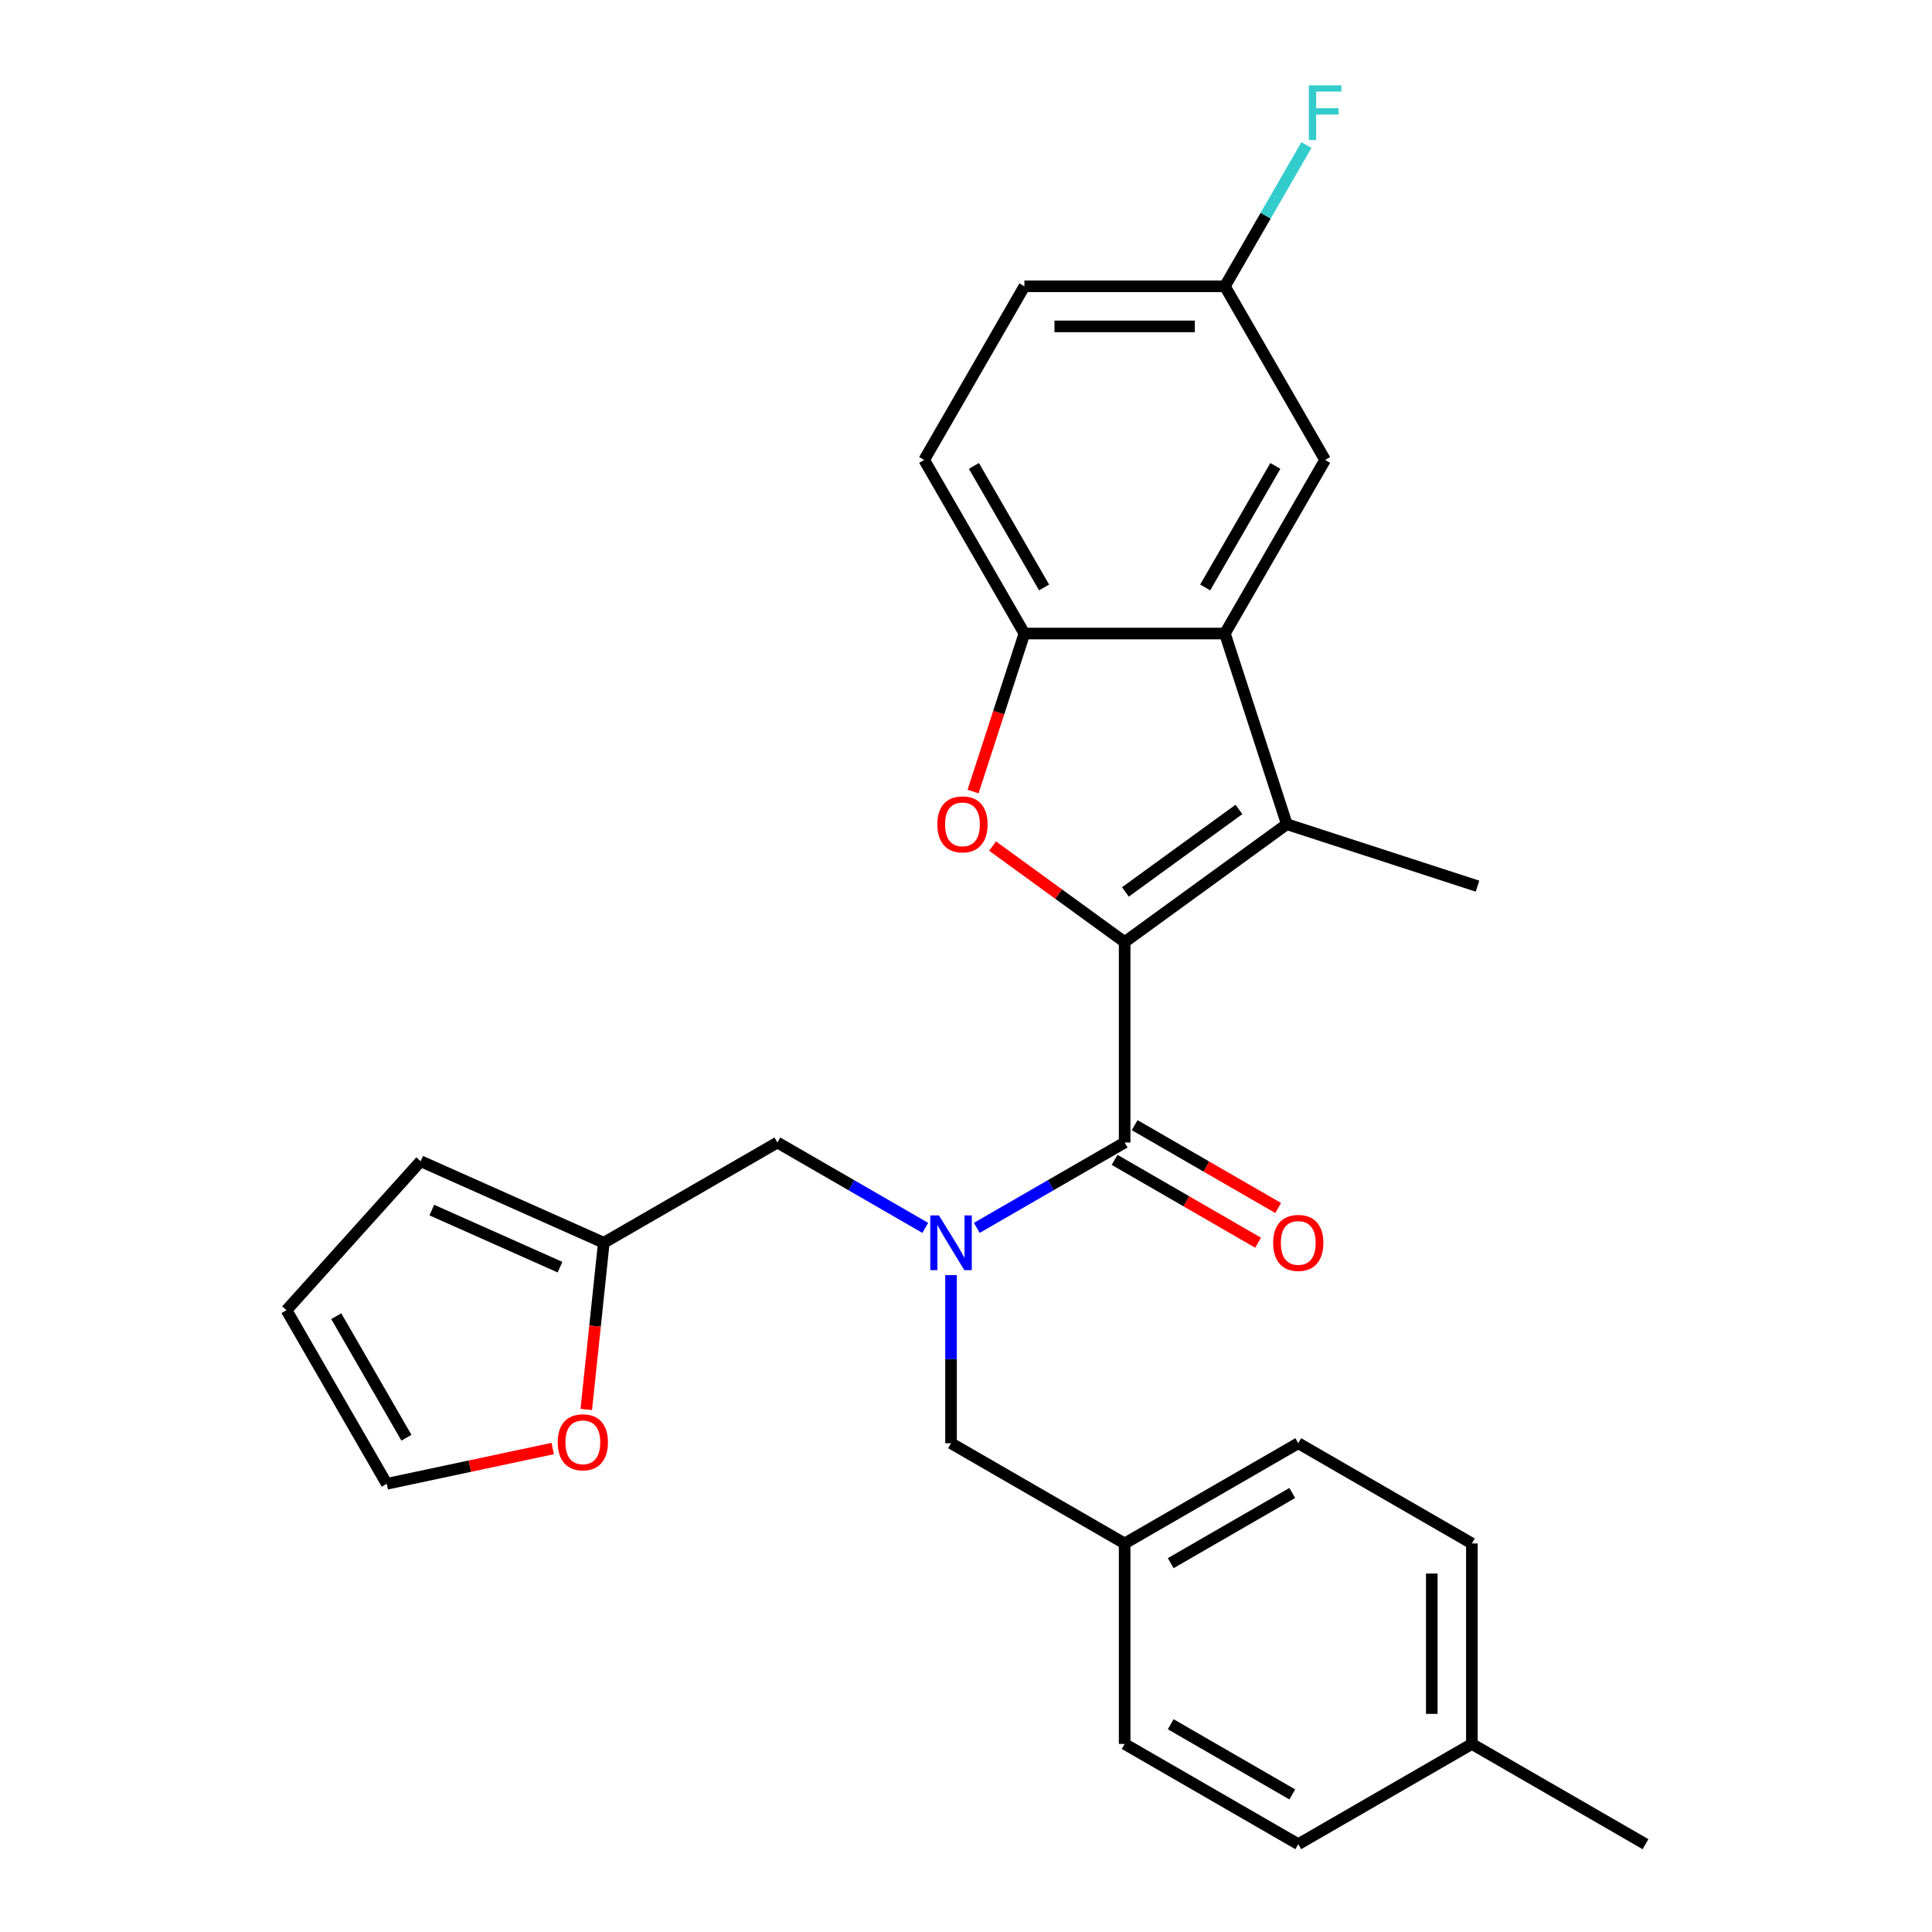 <?xml version='1.0' encoding='iso-8859-1'?>
<svg version='1.1' baseProfile='full'
              xmlns='http://www.w3.org/2000/svg'
                      xmlns:rdkit='http://www.rdkit.org/xml'
                      xmlns:xlink='http://www.w3.org/1999/xlink'
                  xml:space='preserve'
width='1000px' height='1000px' viewBox='0 0 1000 1000'>
<!-- END OF HEADER -->
<rect style='opacity:1.0;fill:#FFFFFF;stroke:none' width='1000' height='1000' x='0' y='0'> </rect>
<path class='bond-0' d='M 582.114,487.597 L 666.063,426.605' style='fill:none;fill-rule:evenodd;stroke:#000000;stroke-width:6px;stroke-linecap:butt;stroke-linejoin:miter;stroke-opacity:1' />
<path class='bond-0' d='M 582.508,461.659 L 641.272,418.964' style='fill:none;fill-rule:evenodd;stroke:#000000;stroke-width:6px;stroke-linecap:butt;stroke-linejoin:miter;stroke-opacity:1' />
<path class='bond-1' d='M 582.114,487.597 L 582.114,591.364' style='fill:none;fill-rule:evenodd;stroke:#000000;stroke-width:6px;stroke-linecap:butt;stroke-linejoin:miter;stroke-opacity:1' />
<path class='bond-2' d='M 582.114,487.597 L 547.937,462.766' style='fill:none;fill-rule:evenodd;stroke:#000000;stroke-width:6px;stroke-linecap:butt;stroke-linejoin:miter;stroke-opacity:1' />
<path class='bond-2' d='M 547.937,462.766 L 513.76,437.935' style='fill:none;fill-rule:evenodd;stroke:#FF0000;stroke-width:6px;stroke-linecap:butt;stroke-linejoin:miter;stroke-opacity:1' />
<path class='bond-3' d='M 666.063,426.605 L 633.997,327.917' style='fill:none;fill-rule:evenodd;stroke:#000000;stroke-width:6px;stroke-linecap:butt;stroke-linejoin:miter;stroke-opacity:1' />
<path class='bond-18' d='M 666.063,426.605 L 764.75,458.671' style='fill:none;fill-rule:evenodd;stroke:#000000;stroke-width:6px;stroke-linecap:butt;stroke-linejoin:miter;stroke-opacity:1' />
<path class='bond-4' d='M 582.114,591.364 L 543.849,613.456' style='fill:none;fill-rule:evenodd;stroke:#000000;stroke-width:6px;stroke-linecap:butt;stroke-linejoin:miter;stroke-opacity:1' />
<path class='bond-4' d='M 543.849,613.456 L 505.584,635.548' style='fill:none;fill-rule:evenodd;stroke:#0000FF;stroke-width:6px;stroke-linecap:butt;stroke-linejoin:miter;stroke-opacity:1' />
<path class='bond-11' d='M 576.926,600.35 L 614.061,621.79' style='fill:none;fill-rule:evenodd;stroke:#000000;stroke-width:6px;stroke-linecap:butt;stroke-linejoin:miter;stroke-opacity:1' />
<path class='bond-11' d='M 614.061,621.79 L 651.196,643.23' style='fill:none;fill-rule:evenodd;stroke:#FF0000;stroke-width:6px;stroke-linecap:butt;stroke-linejoin:miter;stroke-opacity:1' />
<path class='bond-11' d='M 587.303,582.377 L 624.438,603.817' style='fill:none;fill-rule:evenodd;stroke:#000000;stroke-width:6px;stroke-linecap:butt;stroke-linejoin:miter;stroke-opacity:1' />
<path class='bond-11' d='M 624.438,603.817 L 661.573,625.257' style='fill:none;fill-rule:evenodd;stroke:#FF0000;stroke-width:6px;stroke-linecap:butt;stroke-linejoin:miter;stroke-opacity:1' />
<path class='bond-5' d='M 503.661,409.691 L 516.946,368.804' style='fill:none;fill-rule:evenodd;stroke:#FF0000;stroke-width:6px;stroke-linecap:butt;stroke-linejoin:miter;stroke-opacity:1' />
<path class='bond-5' d='M 516.946,368.804 L 530.231,327.917' style='fill:none;fill-rule:evenodd;stroke:#000000;stroke-width:6px;stroke-linecap:butt;stroke-linejoin:miter;stroke-opacity:1' />
<path class='bond-10' d='M 633.997,327.917 L 685.88,238.053' style='fill:none;fill-rule:evenodd;stroke:#000000;stroke-width:6px;stroke-linecap:butt;stroke-linejoin:miter;stroke-opacity:1' />
<path class='bond-10' d='M 623.807,304.061 L 660.125,241.156' style='fill:none;fill-rule:evenodd;stroke:#000000;stroke-width:6px;stroke-linecap:butt;stroke-linejoin:miter;stroke-opacity:1' />
<path class='bond-27' d='M 633.997,327.917 L 530.231,327.917' style='fill:none;fill-rule:evenodd;stroke:#000000;stroke-width:6px;stroke-linecap:butt;stroke-linejoin:miter;stroke-opacity:1' />
<path class='bond-7' d='M 478.916,635.548 L 440.651,613.456' style='fill:none;fill-rule:evenodd;stroke:#0000FF;stroke-width:6px;stroke-linecap:butt;stroke-linejoin:miter;stroke-opacity:1' />
<path class='bond-7' d='M 440.651,613.456 L 402.386,591.364' style='fill:none;fill-rule:evenodd;stroke:#000000;stroke-width:6px;stroke-linecap:butt;stroke-linejoin:miter;stroke-opacity:1' />
<path class='bond-8' d='M 492.25,660.001 L 492.25,703.507' style='fill:none;fill-rule:evenodd;stroke:#0000FF;stroke-width:6px;stroke-linecap:butt;stroke-linejoin:miter;stroke-opacity:1' />
<path class='bond-8' d='M 492.25,703.507 L 492.25,747.013' style='fill:none;fill-rule:evenodd;stroke:#000000;stroke-width:6px;stroke-linecap:butt;stroke-linejoin:miter;stroke-opacity:1' />
<path class='bond-14' d='M 530.231,327.917 L 478.348,238.053' style='fill:none;fill-rule:evenodd;stroke:#000000;stroke-width:6px;stroke-linecap:butt;stroke-linejoin:miter;stroke-opacity:1' />
<path class='bond-14' d='M 540.421,304.061 L 504.103,241.156' style='fill:none;fill-rule:evenodd;stroke:#000000;stroke-width:6px;stroke-linecap:butt;stroke-linejoin:miter;stroke-opacity:1' />
<path class='bond-6' d='M 312.522,643.247 L 402.386,591.364' style='fill:none;fill-rule:evenodd;stroke:#000000;stroke-width:6px;stroke-linecap:butt;stroke-linejoin:miter;stroke-opacity:1' />
<path class='bond-9' d='M 312.522,643.247 L 307.987,686.388' style='fill:none;fill-rule:evenodd;stroke:#000000;stroke-width:6px;stroke-linecap:butt;stroke-linejoin:miter;stroke-opacity:1' />
<path class='bond-9' d='M 307.987,686.388 L 303.453,729.53' style='fill:none;fill-rule:evenodd;stroke:#FF0000;stroke-width:6px;stroke-linecap:butt;stroke-linejoin:miter;stroke-opacity:1' />
<path class='bond-12' d='M 312.522,643.247 L 217.726,601.041' style='fill:none;fill-rule:evenodd;stroke:#000000;stroke-width:6px;stroke-linecap:butt;stroke-linejoin:miter;stroke-opacity:1' />
<path class='bond-12' d='M 289.861,655.875 L 223.504,626.331' style='fill:none;fill-rule:evenodd;stroke:#000000;stroke-width:6px;stroke-linecap:butt;stroke-linejoin:miter;stroke-opacity:1' />
<path class='bond-17' d='M 492.25,747.013 L 582.114,798.896' style='fill:none;fill-rule:evenodd;stroke:#000000;stroke-width:6px;stroke-linecap:butt;stroke-linejoin:miter;stroke-opacity:1' />
<path class='bond-13' d='M 286.081,749.759 L 243.129,758.889' style='fill:none;fill-rule:evenodd;stroke:#FF0000;stroke-width:6px;stroke-linecap:butt;stroke-linejoin:miter;stroke-opacity:1' />
<path class='bond-13' d='M 243.129,758.889 L 200.176,768.019' style='fill:none;fill-rule:evenodd;stroke:#000000;stroke-width:6px;stroke-linecap:butt;stroke-linejoin:miter;stroke-opacity:1' />
<path class='bond-16' d='M 685.88,238.053 L 633.997,148.189' style='fill:none;fill-rule:evenodd;stroke:#000000;stroke-width:6px;stroke-linecap:butt;stroke-linejoin:miter;stroke-opacity:1' />
<path class='bond-15' d='M 217.726,601.041 L 148.293,678.154' style='fill:none;fill-rule:evenodd;stroke:#000000;stroke-width:6px;stroke-linecap:butt;stroke-linejoin:miter;stroke-opacity:1' />
<path class='bond-30' d='M 200.176,768.019 L 148.293,678.154' style='fill:none;fill-rule:evenodd;stroke:#000000;stroke-width:6px;stroke-linecap:butt;stroke-linejoin:miter;stroke-opacity:1' />
<path class='bond-30' d='M 210.367,744.162 L 174.048,681.257' style='fill:none;fill-rule:evenodd;stroke:#000000;stroke-width:6px;stroke-linecap:butt;stroke-linejoin:miter;stroke-opacity:1' />
<path class='bond-19' d='M 478.348,238.053 L 530.231,148.189' style='fill:none;fill-rule:evenodd;stroke:#000000;stroke-width:6px;stroke-linecap:butt;stroke-linejoin:miter;stroke-opacity:1' />
<path class='bond-20' d='M 633.997,148.189 L 655.102,111.634' style='fill:none;fill-rule:evenodd;stroke:#000000;stroke-width:6px;stroke-linecap:butt;stroke-linejoin:miter;stroke-opacity:1' />
<path class='bond-20' d='M 655.102,111.634 L 676.207,75.079' style='fill:none;fill-rule:evenodd;stroke:#33CCCC;stroke-width:6px;stroke-linecap:butt;stroke-linejoin:miter;stroke-opacity:1' />
<path class='bond-28' d='M 633.997,148.189 L 530.231,148.189' style='fill:none;fill-rule:evenodd;stroke:#000000;stroke-width:6px;stroke-linecap:butt;stroke-linejoin:miter;stroke-opacity:1' />
<path class='bond-28' d='M 618.432,168.942 L 545.796,168.942' style='fill:none;fill-rule:evenodd;stroke:#000000;stroke-width:6px;stroke-linecap:butt;stroke-linejoin:miter;stroke-opacity:1' />
<path class='bond-22' d='M 582.114,798.896 L 582.114,902.662' style='fill:none;fill-rule:evenodd;stroke:#000000;stroke-width:6px;stroke-linecap:butt;stroke-linejoin:miter;stroke-opacity:1' />
<path class='bond-23' d='M 582.114,798.896 L 671.978,747.013' style='fill:none;fill-rule:evenodd;stroke:#000000;stroke-width:6px;stroke-linecap:butt;stroke-linejoin:miter;stroke-opacity:1' />
<path class='bond-23' d='M 605.97,809.086 L 668.875,772.768' style='fill:none;fill-rule:evenodd;stroke:#000000;stroke-width:6px;stroke-linecap:butt;stroke-linejoin:miter;stroke-opacity:1' />
<path class='bond-21' d='M 761.843,902.662 L 761.843,798.896' style='fill:none;fill-rule:evenodd;stroke:#000000;stroke-width:6px;stroke-linecap:butt;stroke-linejoin:miter;stroke-opacity:1' />
<path class='bond-21' d='M 741.089,887.097 L 741.089,814.461' style='fill:none;fill-rule:evenodd;stroke:#000000;stroke-width:6px;stroke-linecap:butt;stroke-linejoin:miter;stroke-opacity:1' />
<path class='bond-26' d='M 761.843,902.662 L 851.707,954.545' style='fill:none;fill-rule:evenodd;stroke:#000000;stroke-width:6px;stroke-linecap:butt;stroke-linejoin:miter;stroke-opacity:1' />
<path class='bond-29' d='M 761.843,902.662 L 671.978,954.545' style='fill:none;fill-rule:evenodd;stroke:#000000;stroke-width:6px;stroke-linecap:butt;stroke-linejoin:miter;stroke-opacity:1' />
<path class='bond-25' d='M 582.114,902.662 L 671.978,954.545' style='fill:none;fill-rule:evenodd;stroke:#000000;stroke-width:6px;stroke-linecap:butt;stroke-linejoin:miter;stroke-opacity:1' />
<path class='bond-25' d='M 605.97,892.472 L 668.875,928.79' style='fill:none;fill-rule:evenodd;stroke:#000000;stroke-width:6px;stroke-linecap:butt;stroke-linejoin:miter;stroke-opacity:1' />
<path class='bond-24' d='M 671.978,747.013 L 761.843,798.896' style='fill:none;fill-rule:evenodd;stroke:#000000;stroke-width:6px;stroke-linecap:butt;stroke-linejoin:miter;stroke-opacity:1' />
<path  class='atom-3' d='M 485.166 426.685
Q 485.166 419.885, 488.526 416.085
Q 491.886 412.285, 498.166 412.285
Q 504.446 412.285, 507.806 416.085
Q 511.166 419.885, 511.166 426.685
Q 511.166 433.565, 507.766 437.485
Q 504.366 441.365, 498.166 441.365
Q 491.926 441.365, 488.526 437.485
Q 485.166 433.605, 485.166 426.685
M 498.166 438.165
Q 502.486 438.165, 504.806 435.285
Q 507.166 432.365, 507.166 426.685
Q 507.166 421.125, 504.806 418.325
Q 502.486 415.485, 498.166 415.485
Q 493.846 415.485, 491.486 418.285
Q 489.166 421.085, 489.166 426.685
Q 489.166 432.405, 491.486 435.285
Q 493.846 438.165, 498.166 438.165
' fill='#FF0000'/>
<path  class='atom-5' d='M 485.99 629.087
L 495.27 644.087
Q 496.19 645.567, 497.67 648.247
Q 499.15 650.927, 499.23 651.087
L 499.23 629.087
L 502.99 629.087
L 502.99 657.407
L 499.11 657.407
L 489.15 641.007
Q 487.99 639.087, 486.75 636.887
Q 485.55 634.687, 485.19 634.007
L 485.19 657.407
L 481.51 657.407
L 481.51 629.087
L 485.99 629.087
' fill='#0000FF'/>
<path  class='atom-10' d='M 288.675 746.524
Q 288.675 739.724, 292.035 735.924
Q 295.395 732.124, 301.675 732.124
Q 307.955 732.124, 311.315 735.924
Q 314.675 739.724, 314.675 746.524
Q 314.675 753.404, 311.275 757.324
Q 307.875 761.204, 301.675 761.204
Q 295.435 761.204, 292.035 757.324
Q 288.675 753.444, 288.675 746.524
M 301.675 758.004
Q 305.995 758.004, 308.315 755.124
Q 310.675 752.204, 310.675 746.524
Q 310.675 740.964, 308.315 738.164
Q 305.995 735.324, 301.675 735.324
Q 297.355 735.324, 294.995 738.124
Q 292.675 740.924, 292.675 746.524
Q 292.675 752.244, 294.995 755.124
Q 297.355 758.004, 301.675 758.004
' fill='#FF0000'/>
<path  class='atom-12' d='M 658.978 643.327
Q 658.978 636.527, 662.338 632.727
Q 665.698 628.927, 671.978 628.927
Q 678.258 628.927, 681.618 632.727
Q 684.978 636.527, 684.978 643.327
Q 684.978 650.207, 681.578 654.127
Q 678.178 658.007, 671.978 658.007
Q 665.738 658.007, 662.338 654.127
Q 658.978 650.247, 658.978 643.327
M 671.978 654.807
Q 676.298 654.807, 678.618 651.927
Q 680.978 649.007, 680.978 643.327
Q 680.978 637.767, 678.618 634.967
Q 676.298 632.127, 671.978 632.127
Q 667.658 632.127, 665.298 634.927
Q 662.978 637.727, 662.978 643.327
Q 662.978 649.047, 665.298 651.927
Q 667.658 654.807, 671.978 654.807
' fill='#FF0000'/>
<path  class='atom-21' d='M 677.46 44.165
L 694.3 44.165
L 694.3 47.405
L 681.26 47.405
L 681.26 56.005
L 692.86 56.005
L 692.86 59.285
L 681.26 59.285
L 681.26 72.485
L 677.46 72.485
L 677.46 44.165
' fill='#33CCCC'/>
</svg>
